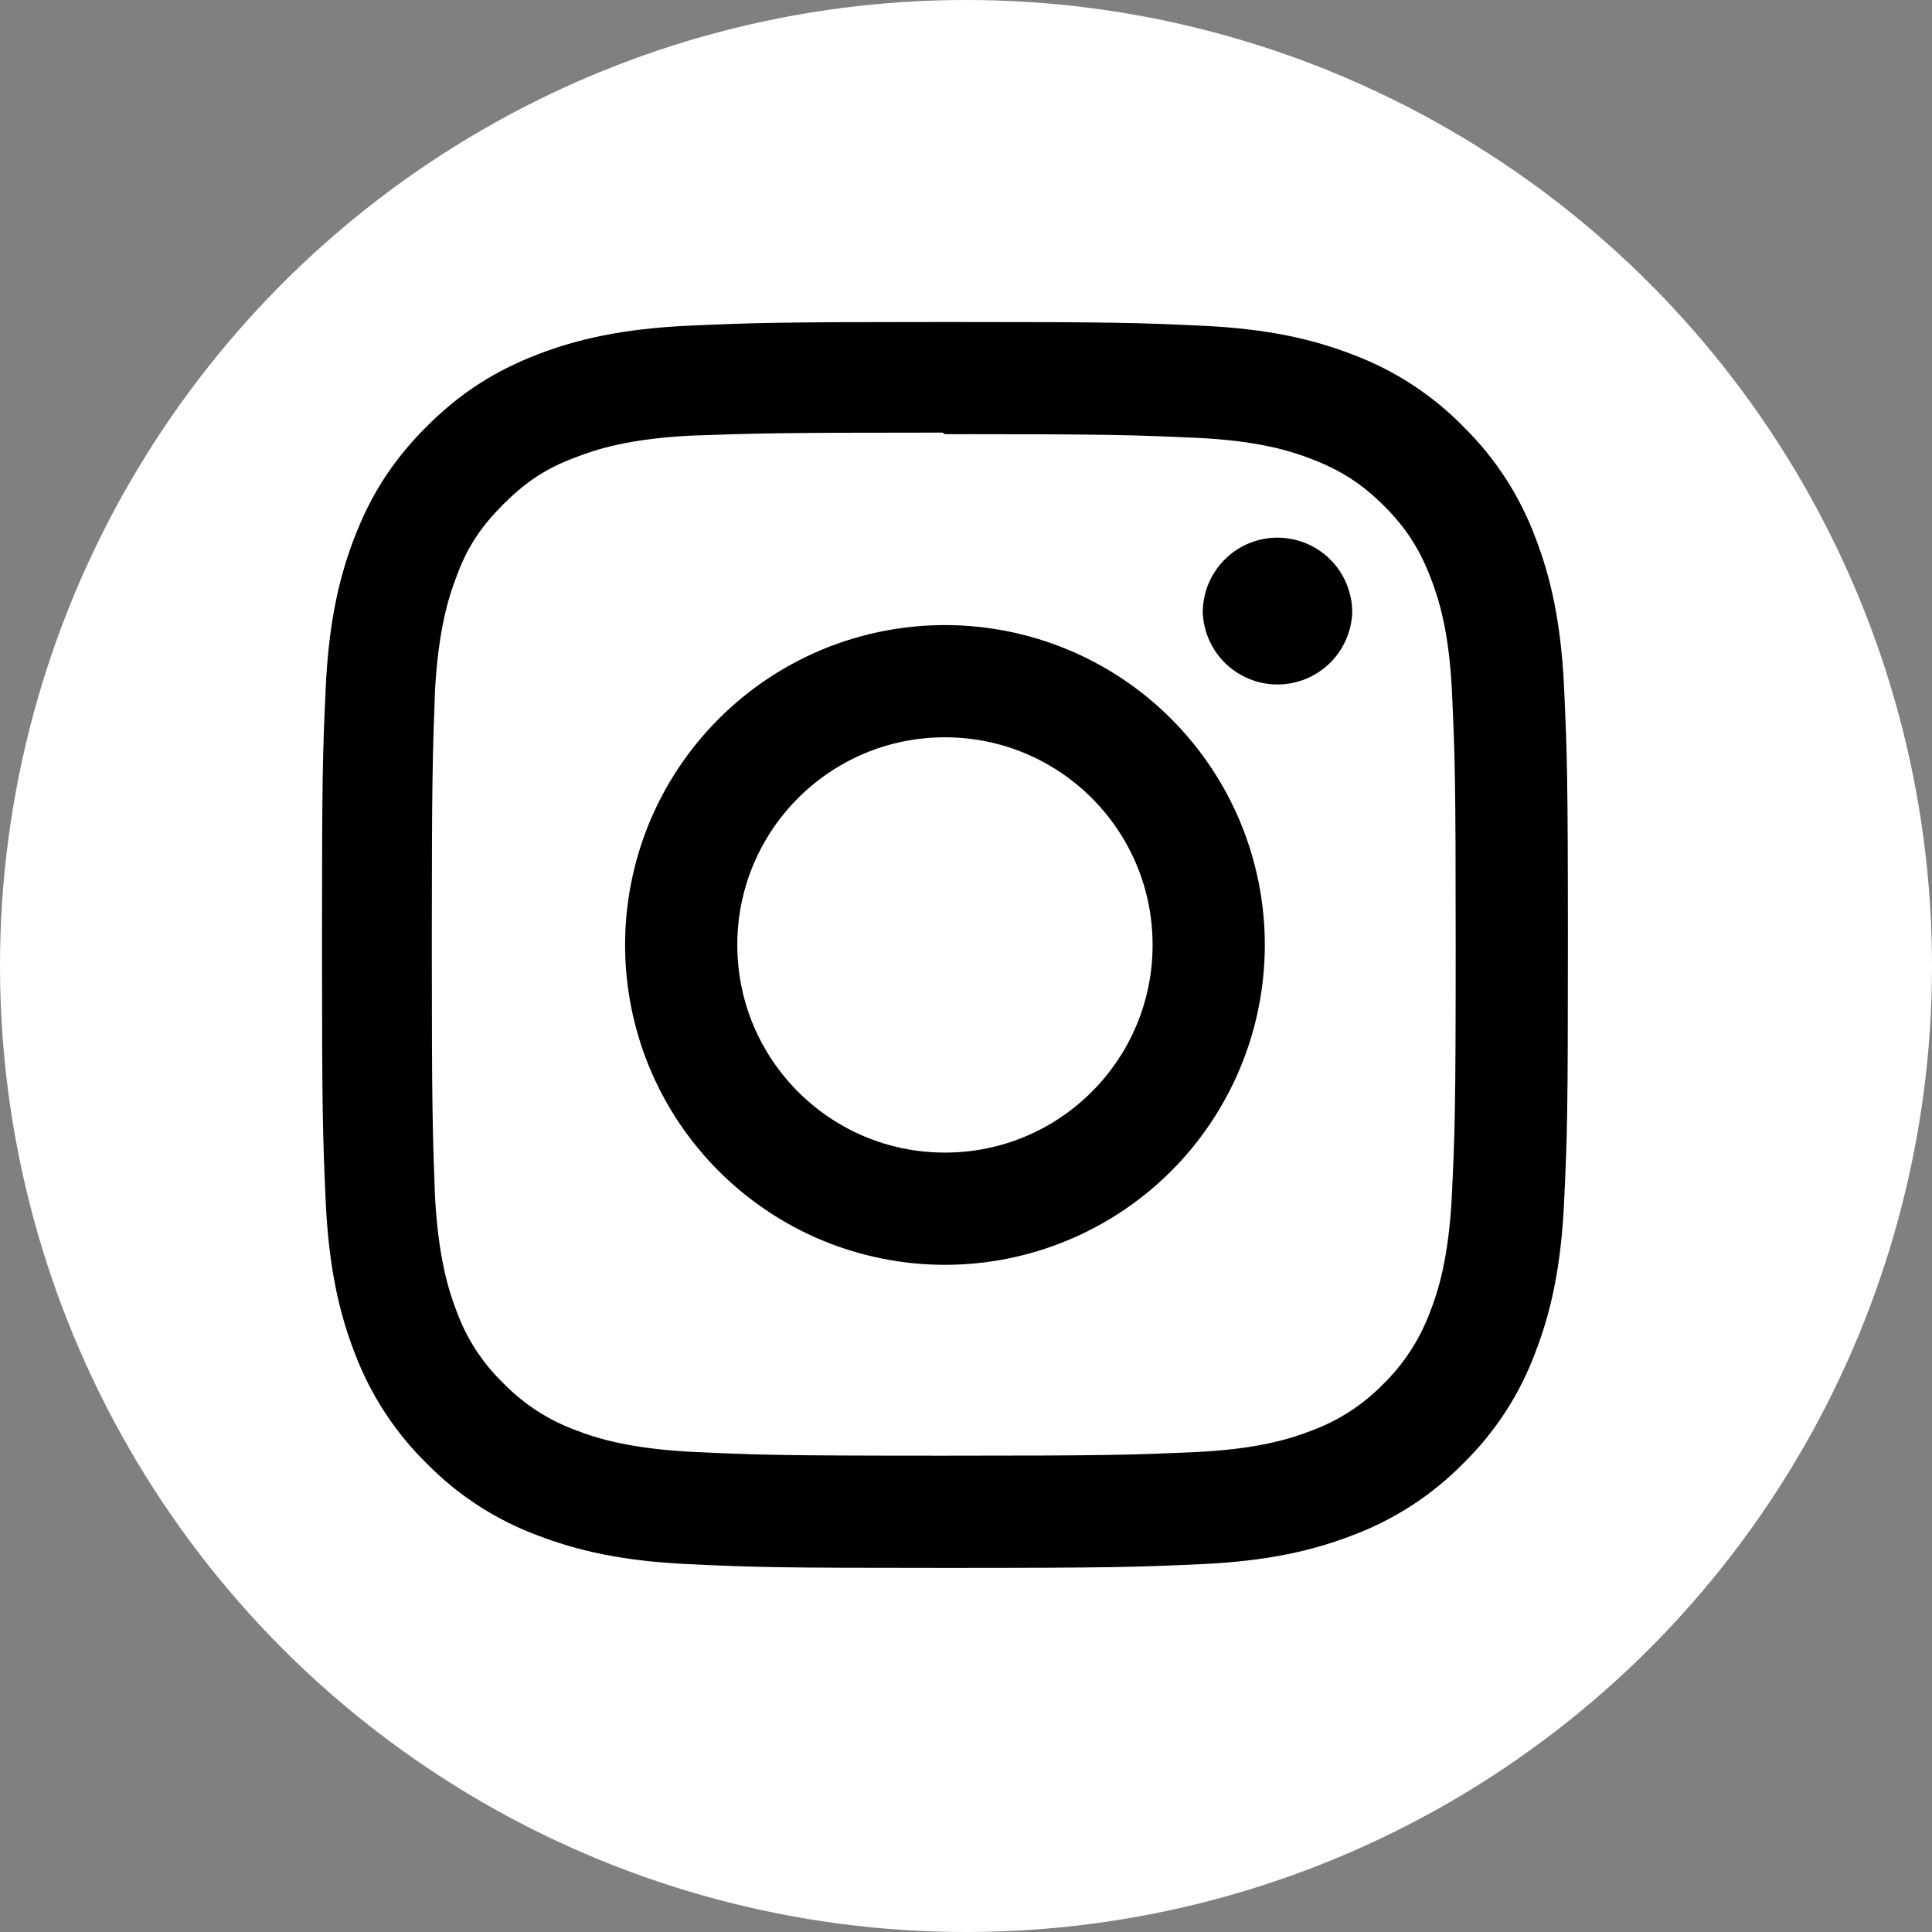 <svg width="24" height="24" viewBox="0 0 24 24" fill="none" xmlns="http://www.w3.org/2000/svg">
<rect x="0" y="0" width="24" height="24" fill="#808080" stroke="none"/>
<circle cx="12" cy="12" r="12" fill="white"/>
<path d="M11.738 4C9.636 4 9.374 4.01 8.548 4.046C7.724 4.085 7.163 4.215 6.67 4.406C6.161 4.604 5.729 4.869 5.299 5.299C4.869 5.729 4.603 6.16 4.406 6.67C4.215 7.163 4.084 7.724 4.046 8.548C4.008 9.374 4 9.636 4 11.738C4 13.841 4.01 14.103 4.046 14.929C4.085 15.752 4.215 16.314 4.406 16.807C4.601 17.323 4.905 17.791 5.299 18.178C5.685 18.572 6.153 18.877 6.67 19.07C7.164 19.261 7.725 19.392 8.548 19.43C9.374 19.469 9.636 19.477 11.738 19.477C13.841 19.477 14.103 19.467 14.929 19.43C15.752 19.392 16.314 19.261 16.807 19.07C17.323 18.876 17.791 18.572 18.178 18.178C18.572 17.792 18.877 17.324 19.07 16.807C19.261 16.314 19.392 15.752 19.43 14.929C19.469 14.103 19.477 13.841 19.477 11.738C19.477 9.636 19.467 9.374 19.43 8.548C19.392 7.725 19.261 7.162 19.07 6.67C18.876 6.153 18.572 5.686 18.178 5.299C17.792 4.905 17.324 4.6 16.807 4.406C16.314 4.215 15.752 4.084 14.929 4.046C14.103 4.008 13.841 4 11.738 4ZM11.738 5.393C13.804 5.393 14.05 5.403 14.866 5.439C15.62 5.474 16.03 5.599 16.302 5.706C16.665 5.846 16.921 6.014 17.193 6.284C17.463 6.555 17.631 6.812 17.771 7.175C17.877 7.447 18.003 7.856 18.038 8.611C18.074 9.427 18.083 9.672 18.083 11.738C18.083 13.805 18.073 14.05 18.035 14.866C17.995 15.62 17.87 16.03 17.763 16.302C17.637 16.638 17.44 16.942 17.184 17.193C16.933 17.45 16.63 17.647 16.294 17.771C16.023 17.877 15.607 18.003 14.852 18.038C14.031 18.074 13.789 18.083 11.719 18.083C9.648 18.083 9.407 18.073 8.586 18.035C7.831 17.995 7.415 17.87 7.144 17.763C6.808 17.639 6.504 17.441 6.254 17.184C5.996 16.935 5.797 16.631 5.674 16.294C5.568 16.023 5.443 15.607 5.403 14.852C5.374 14.04 5.364 13.789 5.364 11.729C5.364 9.668 5.374 9.416 5.403 8.594C5.443 7.84 5.568 7.424 5.674 7.153C5.809 6.786 5.983 6.534 6.254 6.263C6.525 5.993 6.777 5.819 7.144 5.684C7.415 5.577 7.821 5.451 8.576 5.412C9.398 5.383 9.64 5.374 11.709 5.374L11.738 5.393ZM11.738 7.765C11.217 7.765 10.7 7.868 10.218 8.067C9.736 8.267 9.298 8.56 8.929 8.929C8.56 9.298 8.267 9.736 8.067 10.218C7.868 10.7 7.765 11.217 7.765 11.738C7.765 12.26 7.868 12.777 8.067 13.259C8.267 13.741 8.56 14.179 8.929 14.548C9.298 14.917 9.736 15.21 10.218 15.41C10.7 15.609 11.217 15.712 11.738 15.712C12.792 15.712 13.803 15.293 14.548 14.548C15.293 13.803 15.712 12.792 15.712 11.738C15.712 10.684 15.293 9.674 14.548 8.929C13.803 8.183 12.792 7.765 11.738 7.765ZM11.738 14.318C10.313 14.318 9.159 13.164 9.159 11.738C9.159 10.313 10.313 9.159 11.738 9.159C13.164 9.159 14.318 10.313 14.318 11.738C14.318 13.164 13.164 14.318 11.738 14.318ZM16.798 7.608C16.789 7.848 16.687 8.076 16.514 8.243C16.341 8.409 16.11 8.503 15.869 8.503C15.629 8.503 15.398 8.409 15.225 8.243C15.052 8.076 14.95 7.848 14.941 7.608C14.941 7.362 15.039 7.126 15.213 6.951C15.387 6.777 15.623 6.679 15.869 6.679C16.116 6.679 16.352 6.777 16.526 6.951C16.7 7.126 16.798 7.362 16.798 7.608Z" fill="black"/>
</svg>
